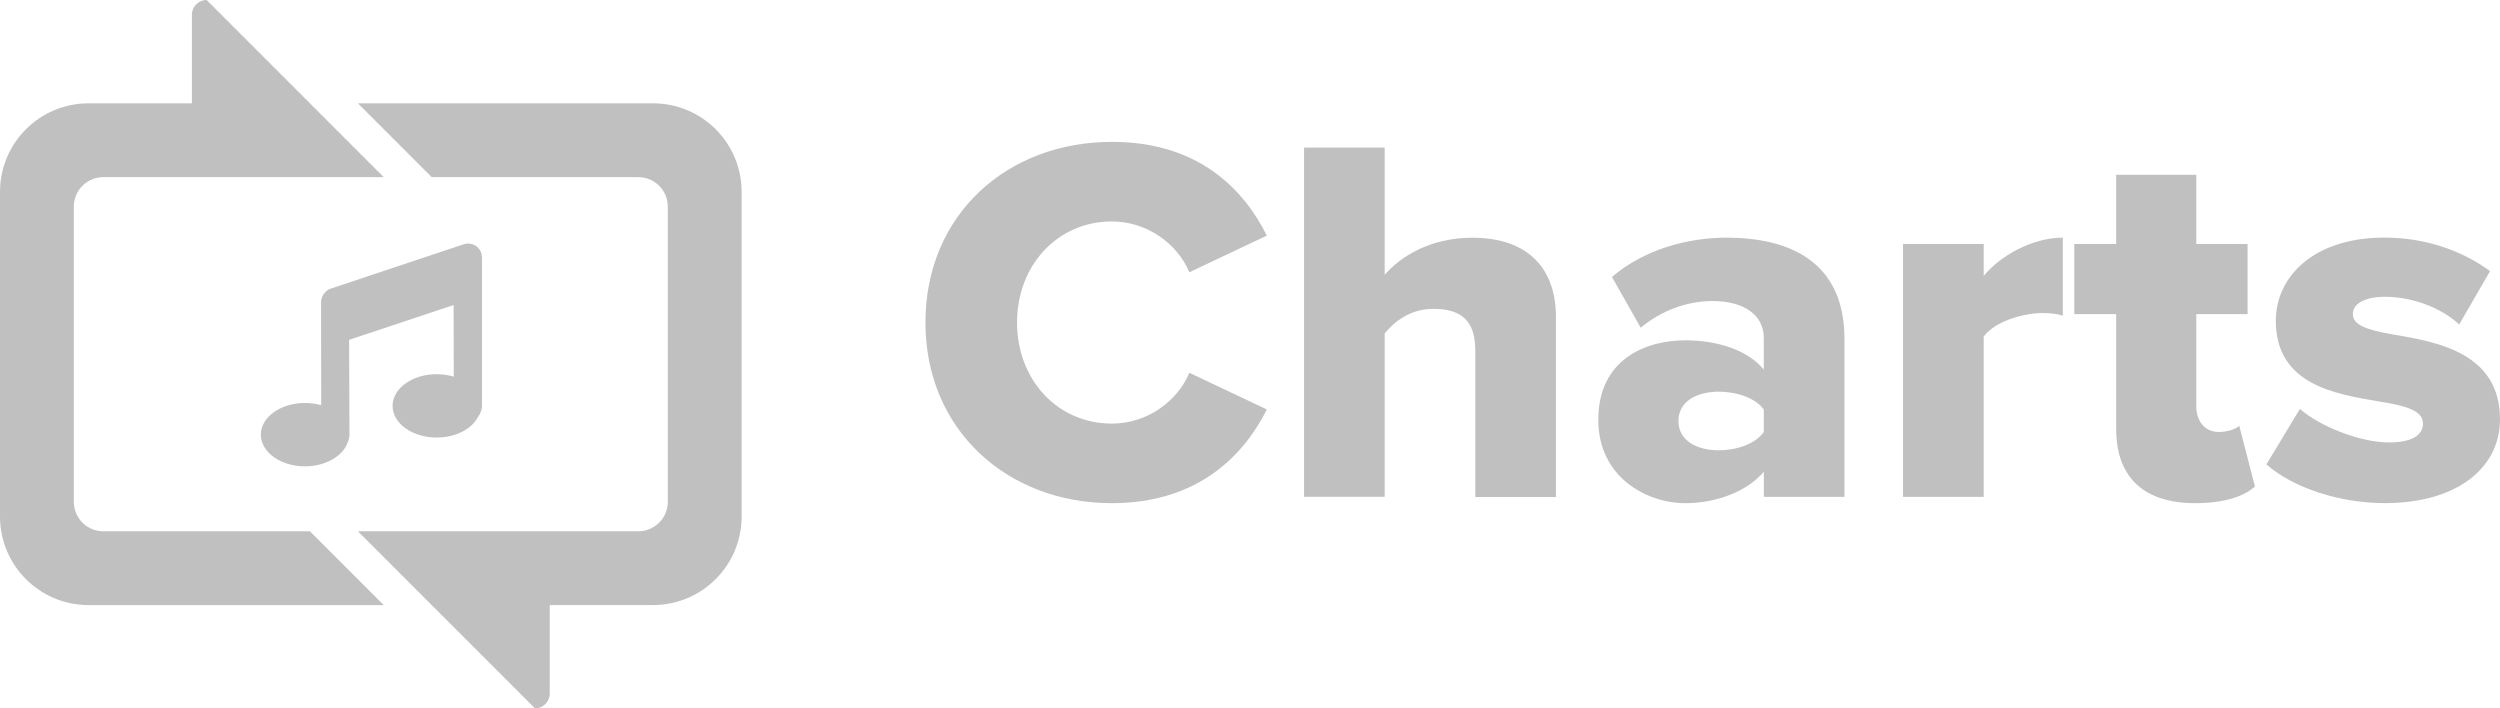 <?xml version="1.0" encoding="UTF-8"?>
<svg id="Layer_1" xmlns="http://www.w3.org/2000/svg" viewBox="0 0 411.83 116.7">
  <defs>
    <style>
      .cls-1 {
        fill: silver;
      }
    </style>
  </defs>
  <path class="cls-1" d="M79.41,66.66c.02.73-.23,1.43-.68,2.05-1.04,1.97-3.68,3.37-6.79,3.37-4.01,0-7.27-2.34-7.27-5.22s3.25-5.22,7.27-5.22c1,0,1.95.15,2.81.41l-.03-11.8-17.21,5.73.06,15.54c.01.51-.11,1-.33,1.46-.84,2.21-3.65,3.84-7,3.84-4.01,0-7.27-2.34-7.27-5.22s3.25-5.22,7.27-5.22c.95,0,1.85.13,2.67.37l-.02-16.98c-.02-.92.68-1.91,1.55-2.21l21.95-7.32c.18-.06.49-.12.68-.12,1.26-.03,2.3.97,2.33,2.23v24.34ZM12.16,34.04c0-2.69,2.18-4.86,4.86-4.86h46.19L34.04,0c-1.34,0-2.43,1.09-2.43,2.43v14.59H14.59C6.53,17.02,0,23.55,0,31.6v53.49c0,8.06,6.53,14.59,14.59,14.59h48.62l-12.15-12.16H17.02c-2.69,0-4.86-2.18-4.86-4.86v-48.62"/>
  <path class="cls-1" d="M122.17,31.61c0-8.06-6.53-14.59-14.59-14.59h-48.62l12.15,12.16h34.04c2.68,0,4.86,2.18,4.86,4.86v48.62c0,2.68-2.18,4.86-4.86,4.86h-46.19l29.17,29.17c1.34,0,2.43-1.09,2.43-2.43v-14.59h17.02c8.06,0,14.59-6.53,14.59-14.59V31.61"/>
  <g>
    <path class="cls-1" d="M152.45,53.13c0-17.77,13.46-29.76,30.71-29.76,14.32,0,21.74,7.85,25.53,15.44l-12.77,6.04c-1.9-4.57-6.82-8.37-12.77-8.37-8.97,0-15.61,7.25-15.61,16.65s6.64,16.65,15.61,16.65c5.95,0,10.87-3.8,12.77-8.37l12.77,6.04c-3.71,7.42-11.22,15.44-25.53,15.44-17.25,0-30.71-12.08-30.71-29.76Z"/>
    <path class="cls-1" d="M243.02,57.61c0-5.09-2.67-6.73-6.9-6.73-3.88,0-6.47,2.16-8.02,4.05v26.91h-13.28V24.32h13.28v20.96c2.5-2.93,7.42-6.12,14.41-6.12,9.49,0,13.8,5.35,13.8,13.03v29.68h-13.28v-24.24Z"/>
    <path class="cls-1" d="M290.55,77.71c-2.59,3.11-7.59,5.18-12.94,5.18-6.38,0-14.32-4.31-14.32-13.72,0-10.09,7.94-13.11,14.32-13.11,5.52,0,10.44,1.73,12.94,4.83v-5.26c0-3.62-3.11-6.04-8.45-6.04-4.14,0-8.45,1.55-11.82,4.4l-4.74-8.37c5.35-4.57,12.51-6.47,18.89-6.47,10.01,0,19.41,3.71,19.41,16.65v26.05h-13.28v-4.14ZM290.55,67.45c-1.38-1.9-4.49-2.93-7.42-2.93-3.54,0-6.64,1.55-6.64,4.83s3.11,4.83,6.64,4.83c2.93,0,6.04-1.04,7.42-3.02v-3.71Z"/>
    <path class="cls-1" d="M313.49,40.19h13.29v5.26c2.76-3.36,8.02-6.3,13.03-6.3v12.85c-.78-.26-1.9-.43-3.28-.43-3.45,0-8.02,1.47-9.75,3.88v26.4h-13.29v-41.67Z"/>
    <path class="cls-1" d="M348.6,70.64v-18.89h-6.9v-11.56h6.9v-11.39h13.2v11.39h8.45v11.56h-8.45v15.18c0,2.42,1.38,4.23,3.71,4.23,1.47,0,2.93-.52,3.36-1.04l2.59,10.01c-1.64,1.55-4.92,2.76-9.83,2.76-8.45,0-13.03-4.23-13.03-12.25Z"/>
    <path class="cls-1" d="M378.87,67.36c3.11,2.76,9.75,5.52,14.66,5.52,3.97,0,5.61-1.29,5.61-3.11,0-2.16-2.85-2.93-7.16-3.62-7.07-1.21-17.08-2.67-17.08-13.29,0-7.33,6.3-13.72,17.86-13.72,6.99,0,12.94,2.24,17.43,5.52l-5.09,8.8c-2.5-2.42-7.25-4.57-12.25-4.57-3.11,0-5.26,1.04-5.26,2.85s2.24,2.59,6.64,3.36c7.07,1.21,17.6,2.93,17.6,13.98,0,7.94-6.99,13.8-18.98,13.8-7.42,0-15.1-2.5-19.5-6.38l5.52-9.14Z"/>
  </g>
</svg>